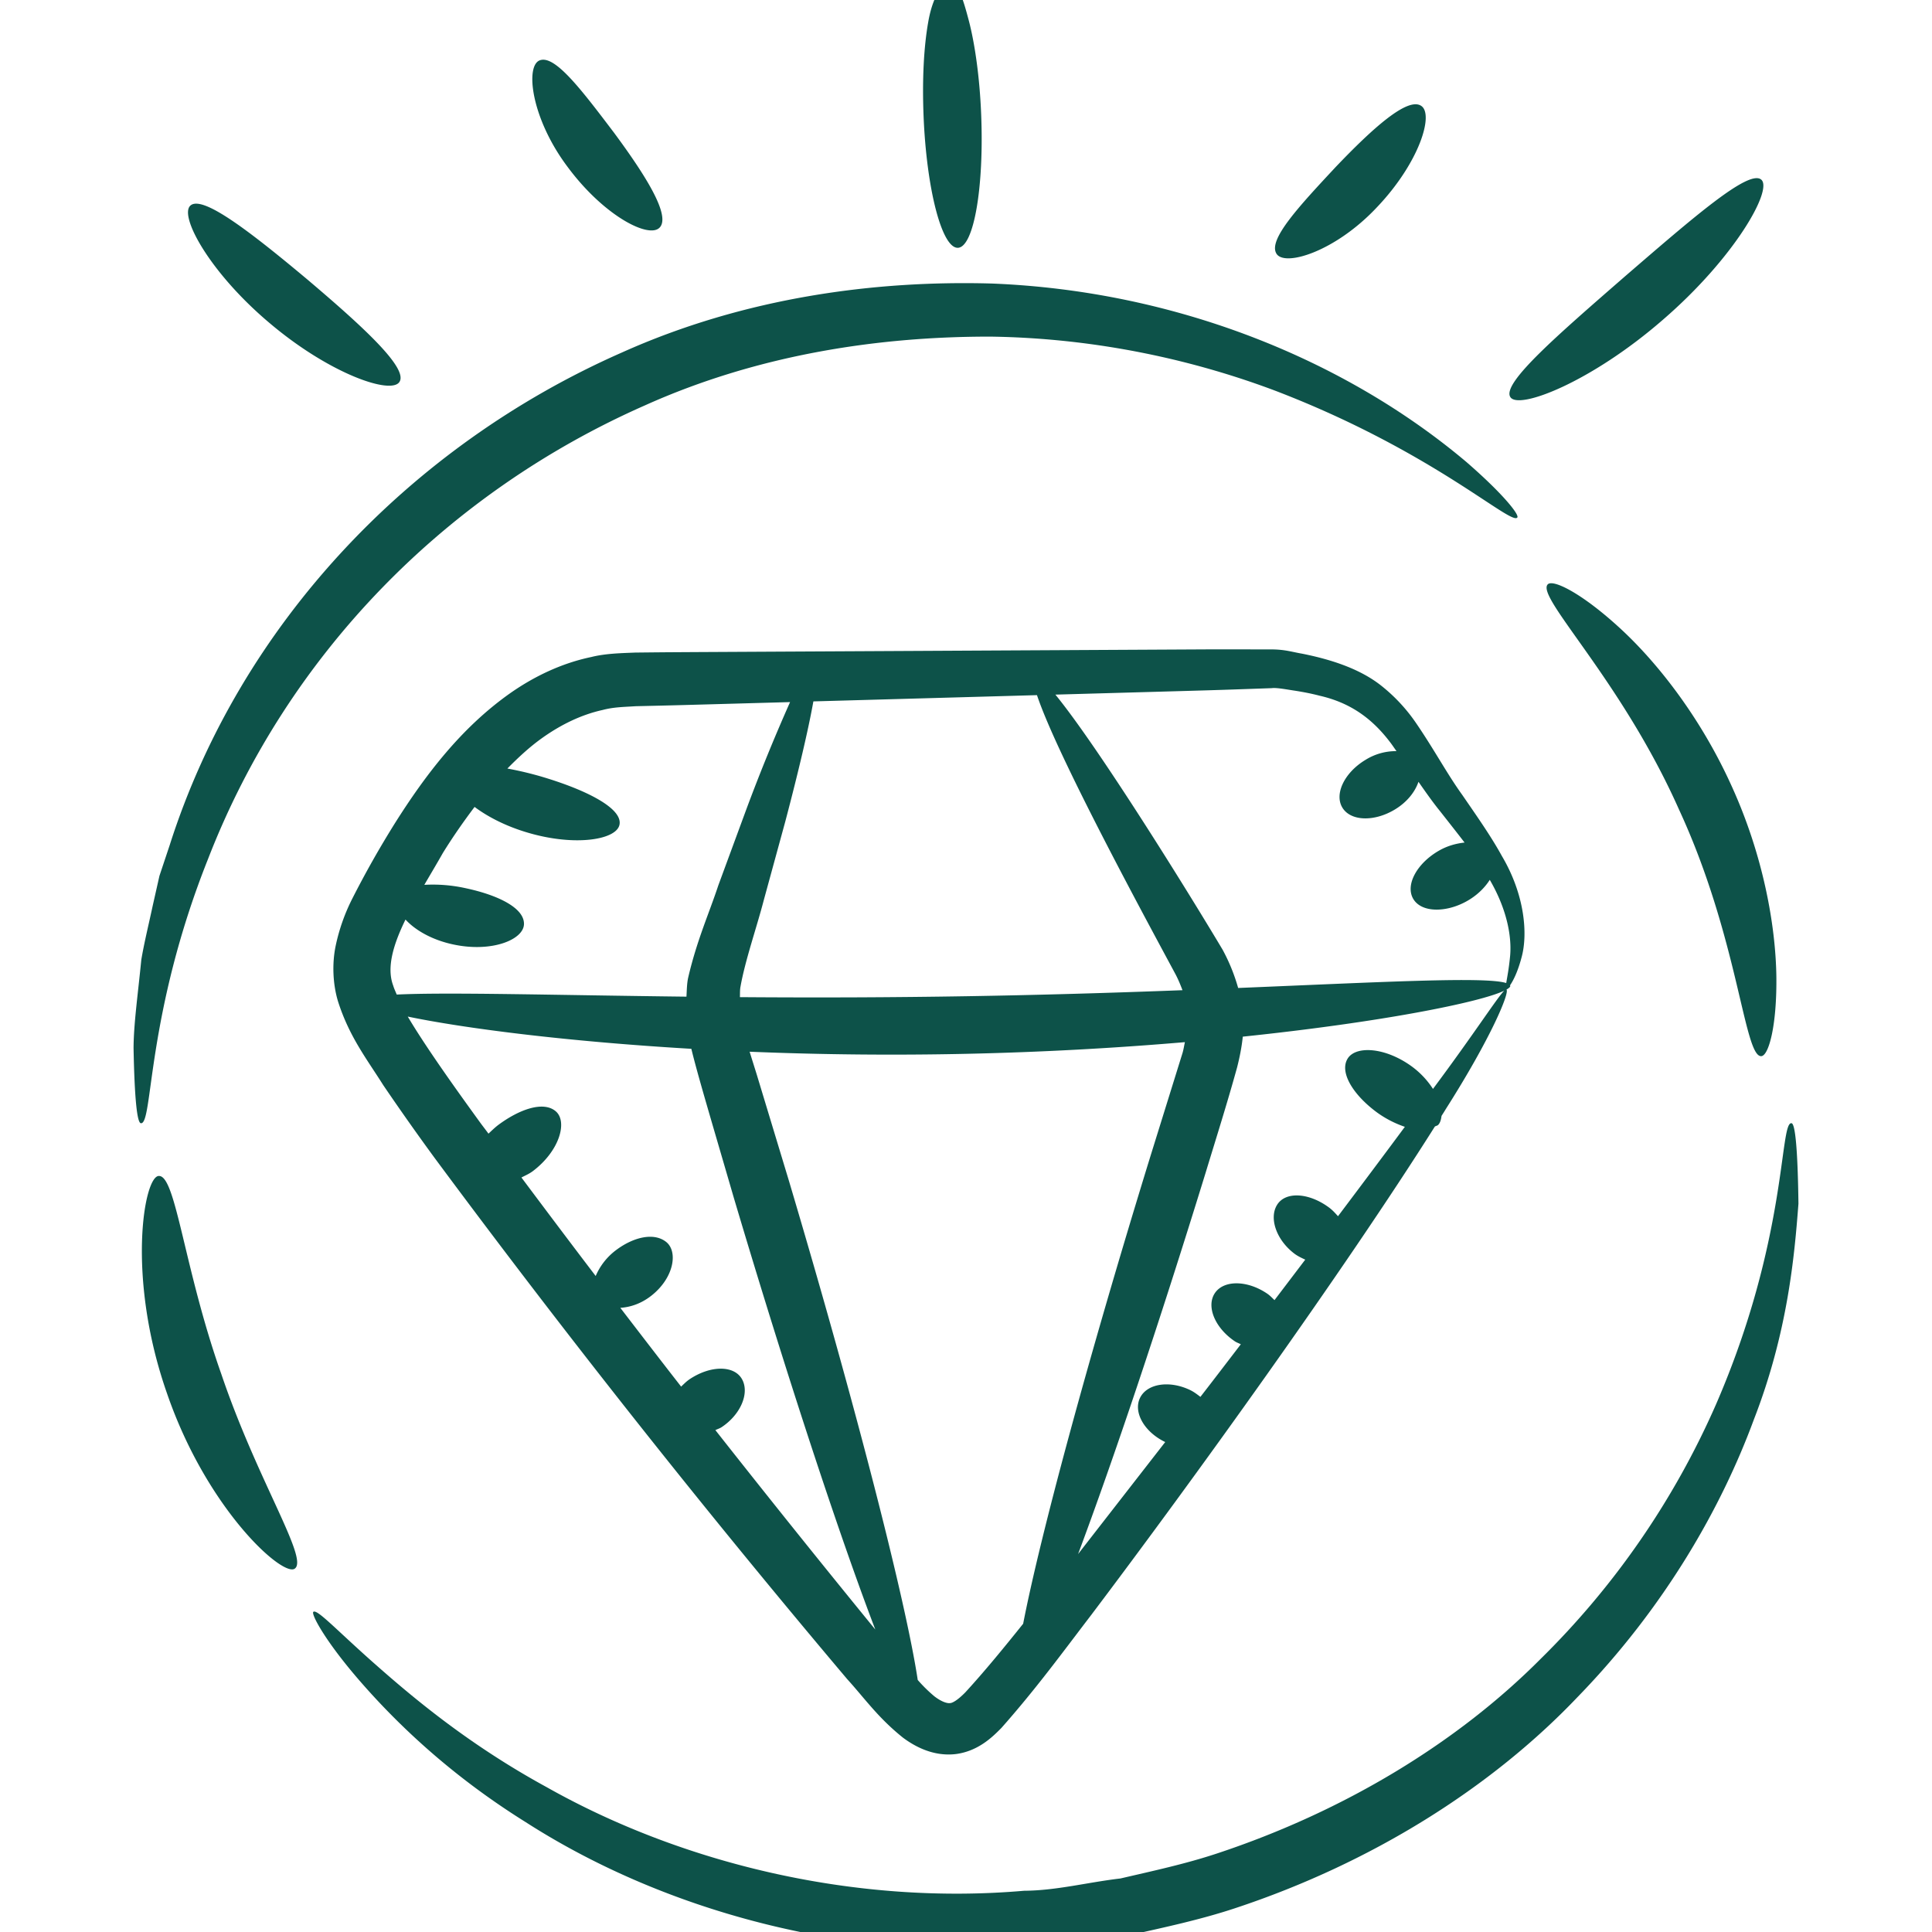<svg xmlns="http://www.w3.org/2000/svg" xmlns:xlink="http://www.w3.org/1999/xlink" width="512" height="512" x="0" y="0" viewBox="0 0 55 55" style="enable-background:new 0 0 512 512" xml:space="preserve" class=""><g transform="matrix(1.15,0,0,1.15,-4.125,-4.125)"><path d="M40.767 24.78c-.267-.487-.616-.982-.98-1.512-.379-.525-.688-1.112-1.146-1.782a4.2 4.2 0 0 0-.888-.946c-.54-.417-1.263-.638-1.935-.772-.24-.04-.415-.103-.749-.105l-1.396-.002c-15.028.08-13.05.067-14.358.08-.326.014-.735.02-1.09.11-.736.153-1.425.484-2.023.906-1.204.854-2.083 2.011-2.84 3.21-.381.611-.717 1.202-1.058 1.873a4.738 4.738 0 0 0-.408 1.162c-.09.43-.073.945.06 1.379.281.88.723 1.438 1.118 2.068a63.12 63.12 0 0 0 1.267 1.796A259.181 259.181 0 0 0 24.556 45.15c.436.479.765.958 1.386 1.454.304.226.76.469 1.308.404.557-.073.911-.428 1.127-.647.862-.973 1.517-1.874 2.21-2.779 2.54-3.363 6.26-8.529 8.519-12.107.025-.018.062-.02.083-.042.054-.056.071-.139.083-.223.033-.052.07-.109.1-.16 1.13-1.776 1.59-2.896 1.507-2.966.06-.035.099-.067.094-.094 0-.003-.008-.005-.009-.007.079-.113.194-.333.292-.708.152-.566.081-1.532-.49-2.497zm-11.51-3.985c.502 1.506 2.688 5.529 3.434 6.918.071.137.121.262.168.386-3.65.139-6.953.202-10.956.172.004-.085-.002-.173.014-.256.117-.66.401-1.466.578-2.148l.532-1.945c.336-1.274.572-2.286.695-2.972l5.535-.155zM13.625 26.35c.236.259.655.508 1.198.62.953.2 1.743-.129 1.735-.52-.005-.397-.662-.71-1.444-.876a3.757 3.757 0 0 0-1.023-.083c.155-.266.313-.53.457-.785.247-.4.512-.779.787-1.144.32.24.765.473 1.3.632 1.192.358 2.24.18 2.29-.207.055-.394-.807-.836-1.883-1.16a8.424 8.424 0 0 0-.895-.215c.269-.273.546-.53.844-.744.476-.342.987-.59 1.515-.706.272-.072.51-.073.82-.093 1.083-.025.747-.016 3.819-.102a45.564 45.564 0 0 0-1.08 2.647l-.697 1.892c-.233.706-.527 1.346-.745 2.28-.033.148-.034.313-.043.473-3.324-.039-5.918-.113-7.172-.052-.031-.075-.068-.153-.088-.223-.17-.45.008-1.026.305-1.634zm7.671 12.639c.052-.026.106-.041.156-.074.472-.313.696-.845.502-1.189-.194-.343-.772-.344-1.29-.001-.084.056-.148.123-.216.187-.498-.638-1.002-1.295-1.505-1.95.237-.015.505-.097.758-.293.577-.446.68-1.117.364-1.348-.318-.237-.827-.093-1.237.219a1.57 1.57 0 0 0-.495.634c-.61-.8-1.224-1.617-1.838-2.438.094-.05.189-.088.282-.158.67-.506.865-1.236.563-1.485-.305-.254-.896-.048-1.424.346-.087.067-.16.14-.237.211-.061-.083-.123-.163-.185-.246-.532-.733-1.348-1.866-1.813-2.652 1.356.283 3.869.613 7.02.798.155.642.47 1.688 1.05 3.683 1.332 4.48 2.625 8.396 3.504 10.693a351.515 351.515 0 0 1-3.959-4.937zm6.189 6.49c-.196.2-.327.271-.387.268-.065.008-.203-.031-.383-.17a3.656 3.656 0 0 1-.41-.403c-.29-1.928-1.52-6.746-3.186-12.348l-.795-2.626c-.063-.204-.124-.394-.18-.578a85.53 85.53 0 0 0 10.775-.237c-.02.088-.03.168-.058.265l-.793 2.55c-1.551 5.032-2.734 9.422-3.153 11.582-.469.585-.95 1.174-1.43 1.697zM39.06 30.543a2.102 2.102 0 0 0-.535-.564c-.668-.481-1.409-.512-1.59-.165-.186.35.178.905.757 1.324a2.6 2.6 0 0 0 .672.343c-.485.655-1.04 1.396-1.655 2.213-.067-.073-.131-.147-.218-.212-.504-.375-1.082-.405-1.29-.07-.207.334-.013.88.437 1.215.082.06.172.101.26.142l-.761 1.002c-.06-.056-.113-.116-.186-.164-.492-.332-1.07-.336-1.29-.01-.22.328 0 .861.493 1.193.049.033.1.048.149.074-.393.514-.699.914-1 1.302-.08-.061-.158-.122-.255-.169-.515-.247-1.07-.159-1.241.196-.17.356.109.844.624 1.091h.001l-2.157 2.773c.861-2.3 1.992-5.658 3.156-9.436.273-.897.534-1.719.781-2.614.06-.238.113-.492.14-.758 3.462-.361 5.891-.855 6.472-1.138-.177.175-.733 1.049-1.764 2.432zm1.813-2.621c-.511-.164-3.04-.026-6.636.122a4.605 4.605 0 0 0-.385-.948c-.872-1.463-3.066-5.001-4.139-6.314 4.725-.133 3.593-.099 5.356-.16.12-.017.386.036.58.064.208.033.41.072.6.122.78.177 1.313.577 1.752 1.155.054.07.103.146.156.218a1.422 1.422 0 0 0-.777.222c-.515.314-.767.842-.562 1.178s.79.355 1.305.041c.299-.182.494-.435.578-.682.178.255.355.508.536.73.215.274.417.529.605.774-.203.022-.42.078-.633.2-.55.316-.836.848-.64 1.19.287.5 1.418.285 1.897-.467.425.73.543 1.394.505 1.866-.03.33-.076.552-.098.689zM7.528 32.698c-.371-.04-.824 2.474.19 5.373.996 2.905 2.908 4.598 3.174 4.34.322-.265-.941-2.195-1.826-4.808-.92-2.6-1.123-4.896-1.538-4.905z" fill="#0d5249" opacity="1" data-original="#000000"></path><path d="M12.453 45.151c.837.97 2.174 2.312 4.148 3.543 3.464 2.224 8.01 3.423 12.438 3.093.845.001 1.685-.205 2.549-.304.846-.19 1.714-.375 2.562-.655 3.393-1.12 6.358-2.99 8.49-5.232 2.16-2.222 3.56-4.69 4.362-6.865.846-2.176 1.007-4.073 1.105-5.347-.017-1.292-.076-1.993-.174-1.992-.298-.03-.095 2.88-1.868 6.963a20.225 20.225 0 0 1-4.355 6.312c-2.046 2.053-4.831 3.754-7.996 4.802-.791.262-1.601.435-2.391.619-.807.094-1.59.3-2.381.304-4.177.363-8.458-.665-11.827-2.567-1.943-1.061-3.329-2.235-4.265-3.062-.938-.83-1.413-1.35-1.506-1.275-.061.047.269.687 1.109 1.663zM43.639 19.092c-.92-.836-1.62-1.177-1.741-1.036-.284.32 1.83 2.372 3.25 5.566 1.468 3.17 1.61 6.11 2.034 6.11.185.003.395-.747.378-1.99-.02-1.237-.318-2.97-1.113-4.71-.79-1.743-1.89-3.11-2.808-3.94zM7.535 25.264 7.369 26c-.102.477-.213.923-.284 1.345-.084.856-.189 1.586-.192 2.187.023 1.206.084 1.86.183 1.86.302.026.122-2.68 1.66-6.539 1.98-5.11 5.938-9.08 10.814-11.23 2.852-1.283 5.859-1.707 8.56-1.703 2.714.039 5.13.616 7.058 1.344 3.874 1.486 5.824 3.338 5.979 3.134.059-.065-.355-.59-1.264-1.378-2.986-2.516-7.167-4.231-11.734-4.414-2.872-.083-6.11.334-9.169 1.708-5.239 2.307-9.449 6.723-11.194 12.199l-.251.752zM19.917 9.22c.275-.294-.336-1.274-1.125-2.341-.8-1.056-1.457-1.925-1.833-1.802-.379.116-.232 1.435.685 2.65.901 1.212 2.013 1.776 2.273 1.492zM37.678 8.712c1.045-1.1 1.413-2.3 1.088-2.506-.337-.22-1.199.555-2.12 1.521-.909.975-1.657 1.781-1.467 2.129.182.35 1.455-.028 2.499-1.144zM13.479 13.035c.203-.345-.909-1.365-2.29-2.535C9.802 9.34 8.612 8.415 8.305 8.672c-.3.246.473 1.668 1.965 2.92 1.487 1.257 3.016 1.78 3.209 1.443zM43.819 10.423c-1.666 1.452-3.052 2.645-2.846 2.99.193.334 2.005-.367 3.78-1.912 1.782-1.538 2.733-3.232 2.43-3.47-.313-.253-1.69.949-3.364 2.392zM27.3 9.721c.393-.016.65-1.498.575-3.31-.036-.901-.154-1.732-.302-2.301-.146-.555-.258-.906-.452-.948-.192-.043-.447.335-.556.97-.11.619-.152 1.428-.115 2.338.075 1.812.455 3.268.85 3.251z" fill="#0d5249" opacity="1" data-original="#000000"></path></g></svg>